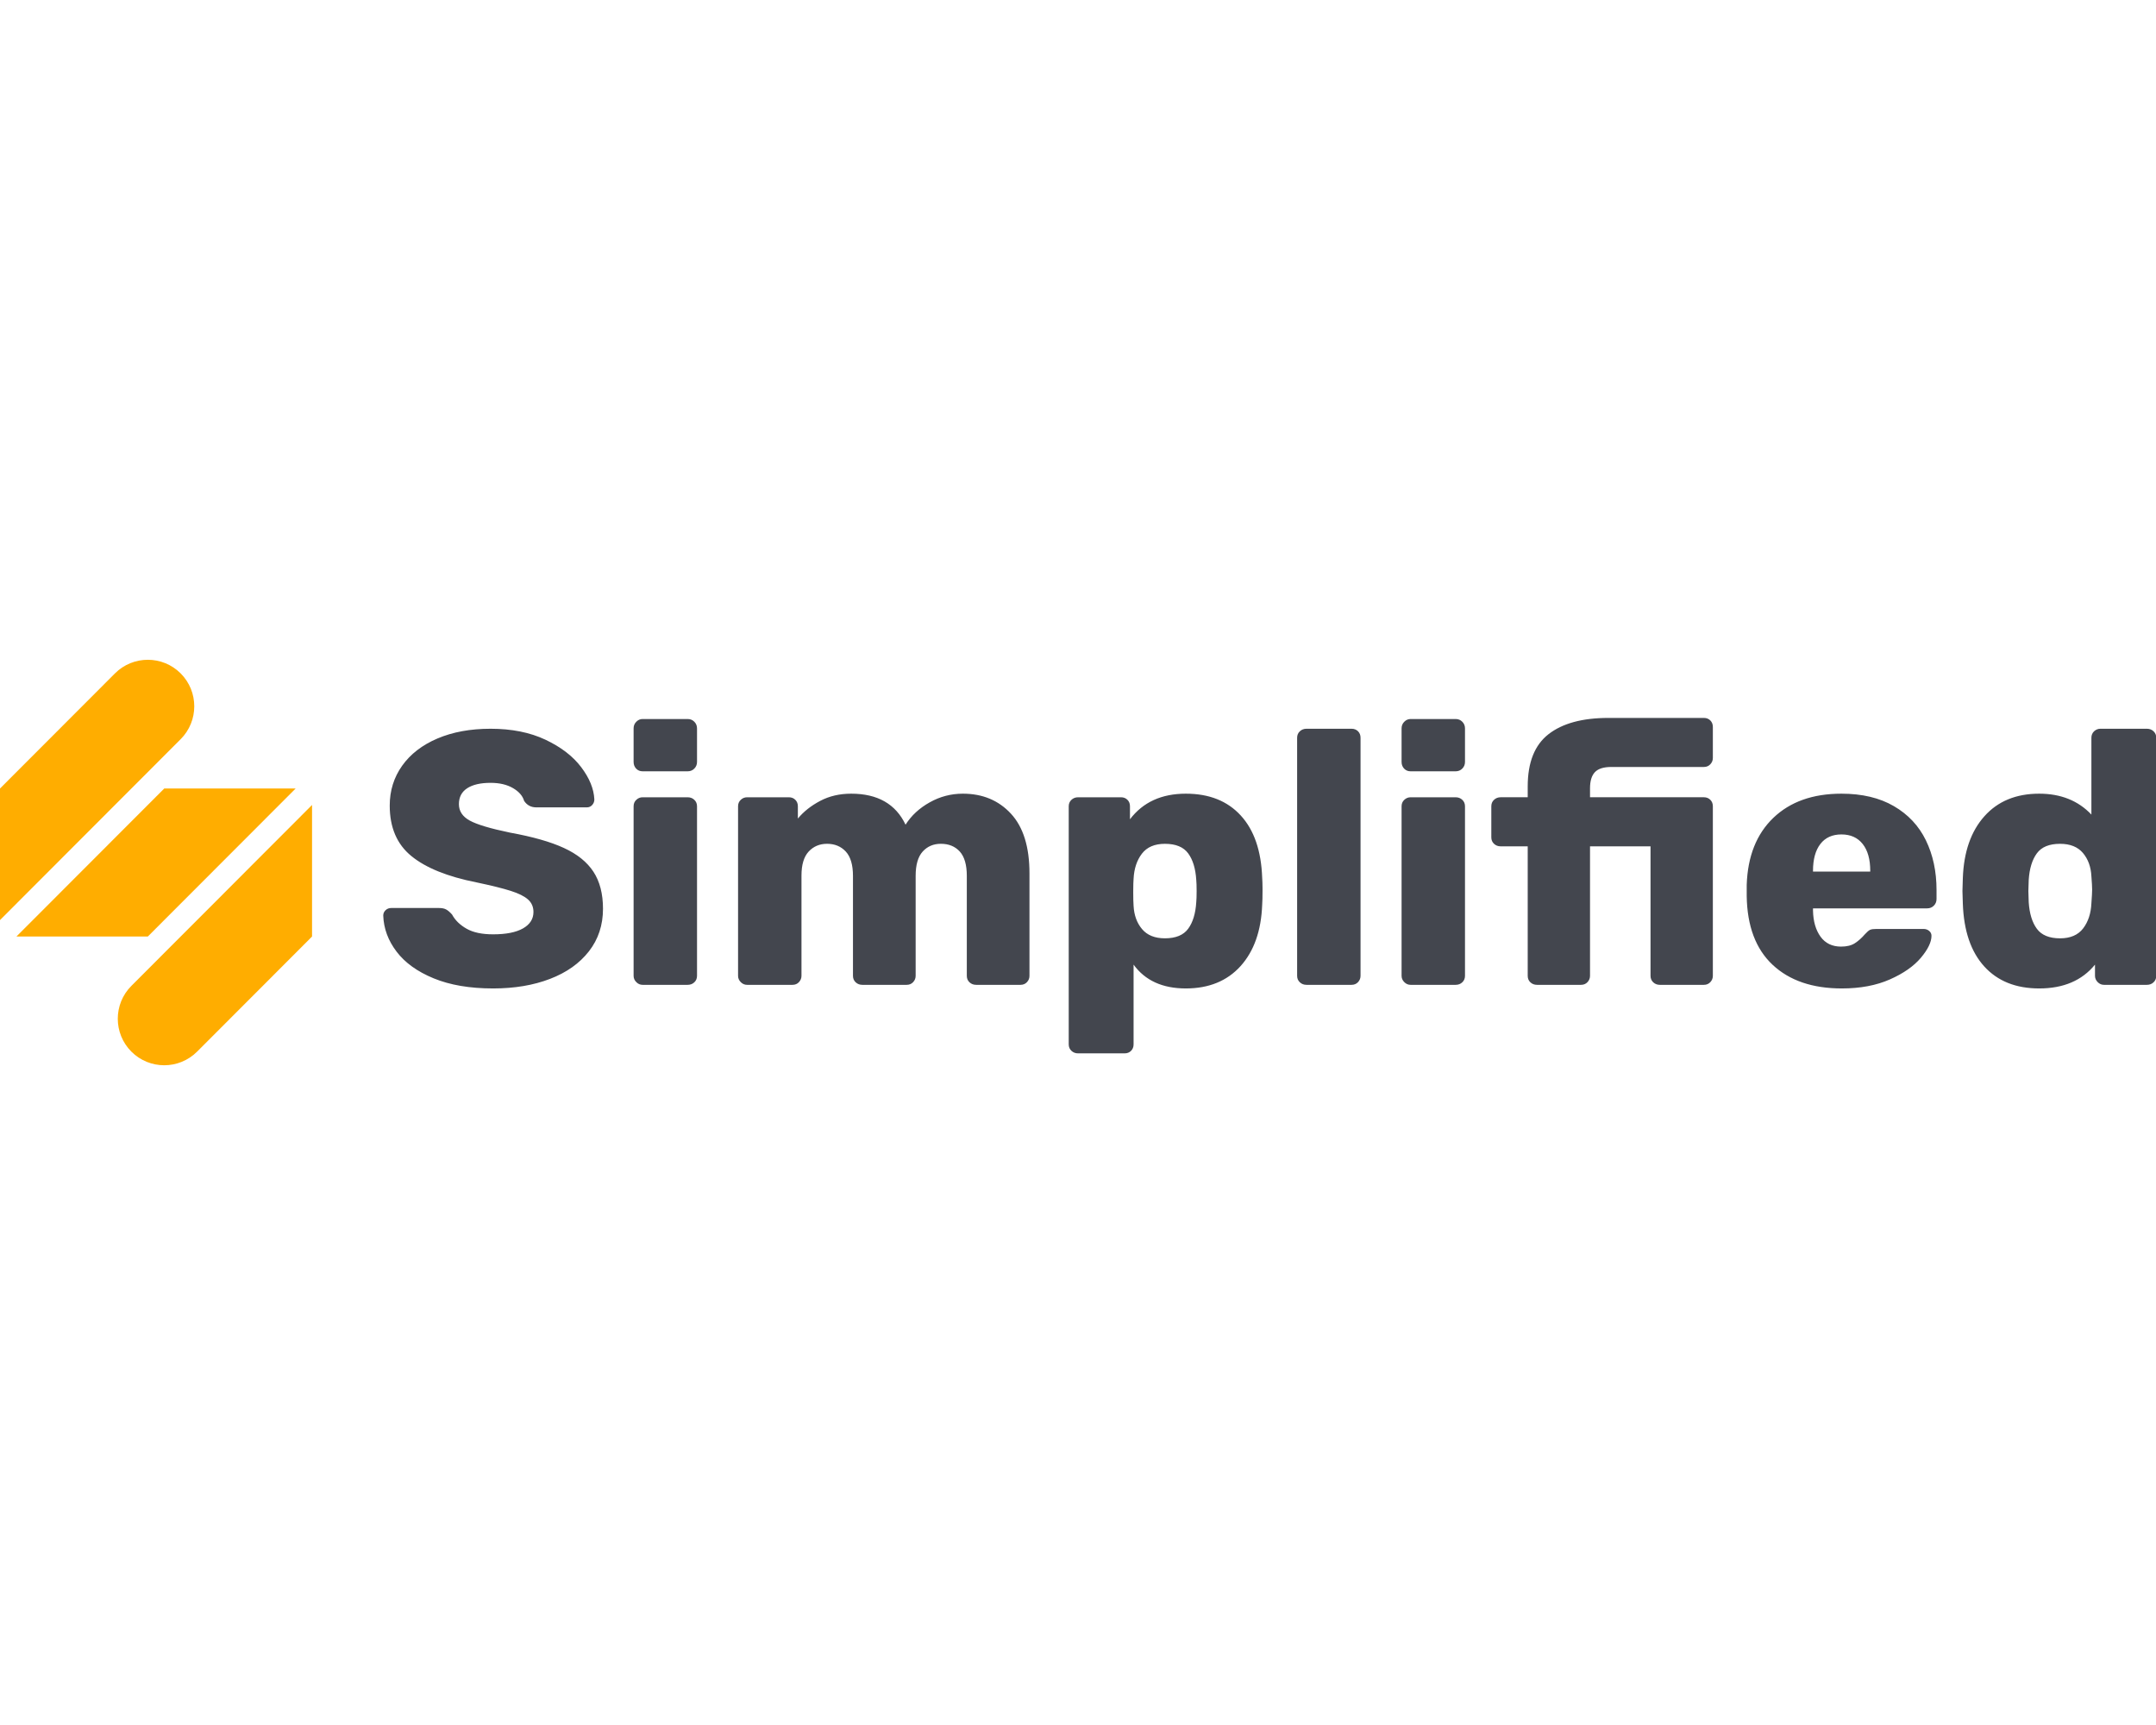 <svg xmlns:ns0="http://www.w3.org/2000/svg" xmlns="http://www.w3.org/2000/svg" width="500" height="400"><g transform="translate(0.0,152.991) scale(4.274)"><ns0:g clip-path="url(#clip0_2331_11922)">
<ns0:path fill-rule="evenodd" clip-rule="evenodd" d="M64.344 7.265C65.609 7.265 66.601 7.659 67.325 8.449C68.049 9.238 68.435 10.363 68.487 11.824C68.498 11.966 68.504 12.157 68.506 12.398L68.506 12.548C68.506 12.861 68.5 13.109 68.487 13.291C68.435 14.701 68.043 15.81 67.315 16.619C66.585 17.427 65.593 17.832 64.344 17.832C63.079 17.832 62.134 17.401 61.509 16.54V20.865C61.509 21.009 61.463 21.126 61.372 21.217C61.281 21.309 61.164 21.354 61.02 21.354H58.499C58.356 21.354 58.235 21.309 58.138 21.217C58.04 21.126 57.99 21.009 57.99 20.865V7.949C57.99 7.806 58.04 7.688 58.138 7.598C58.235 7.506 58.356 7.46 58.499 7.46H60.825C60.968 7.46 61.086 7.506 61.176 7.598C61.269 7.688 61.313 7.806 61.313 7.949V8.654C62.018 7.727 63.027 7.265 64.344 7.265ZM26.62 3.742C27.767 3.742 28.76 3.941 29.601 4.339C30.441 4.737 31.087 5.232 31.535 5.825C31.986 6.42 32.223 7.003 32.25 7.577C32.25 7.695 32.21 7.796 32.132 7.881C32.054 7.966 31.957 8.008 31.84 8.008H29.102C28.816 8.008 28.594 7.89 28.439 7.656C28.36 7.382 28.157 7.15 27.832 6.961C27.507 6.772 27.103 6.677 26.62 6.677C26.073 6.677 25.65 6.775 25.349 6.971C25.05 7.167 24.901 7.453 24.901 7.832C24.901 8.211 25.095 8.507 25.487 8.723C25.878 8.938 26.608 9.157 27.675 9.378C28.9 9.6 29.875 9.877 30.597 10.21C31.321 10.542 31.855 10.973 32.201 11.501C32.546 12.03 32.719 12.698 32.719 13.507C32.719 14.395 32.465 15.164 31.957 15.816C31.448 16.469 30.745 16.968 29.845 17.313C28.946 17.659 27.917 17.832 26.757 17.832C25.493 17.832 24.418 17.649 23.532 17.284C22.645 16.919 21.974 16.436 21.519 15.835C21.062 15.236 20.82 14.583 20.795 13.879C20.795 13.762 20.839 13.664 20.923 13.586C21.007 13.507 21.108 13.468 21.225 13.468H23.826C23.981 13.468 24.109 13.493 24.206 13.546C24.305 13.598 24.411 13.69 24.528 13.82C24.697 14.133 24.962 14.391 25.321 14.593C25.678 14.796 26.157 14.896 26.757 14.896C27.46 14.896 28.001 14.789 28.379 14.574C28.757 14.358 28.946 14.062 28.946 13.683C28.946 13.409 28.849 13.184 28.654 13.008C28.457 12.832 28.144 12.675 27.715 12.539C27.285 12.401 26.665 12.249 25.858 12.078C24.28 11.765 23.102 11.289 22.321 10.649C21.538 10.011 21.147 9.097 21.147 7.911C21.147 7.101 21.372 6.381 21.821 5.748C22.272 5.116 22.91 4.623 23.736 4.271C24.566 3.918 25.526 3.742 26.62 3.742ZM99.918 7.265C101.039 7.265 101.987 7.489 102.762 7.94C103.538 8.39 104.117 9.009 104.502 9.798C104.885 10.588 105.078 11.485 105.078 12.49V12.978C105.078 13.122 105.03 13.243 104.932 13.341C104.835 13.438 104.714 13.487 104.57 13.487H98.375V13.605C98.387 14.192 98.525 14.665 98.785 15.024C99.044 15.383 99.417 15.562 99.898 15.562C100.212 15.562 100.462 15.5 100.651 15.375C100.84 15.252 101.02 15.092 101.188 14.896C101.306 14.766 101.4 14.685 101.471 14.652C101.544 14.619 101.658 14.604 101.813 14.604H104.375C104.492 14.604 104.593 14.639 104.678 14.711C104.763 14.783 104.804 14.87 104.804 14.975C104.804 15.315 104.612 15.711 104.228 16.169C103.843 16.625 103.283 17.017 102.547 17.342C101.81 17.668 100.941 17.832 99.939 17.832C98.347 17.832 97.097 17.404 96.184 16.55C95.272 15.696 94.803 14.453 94.778 12.822V12.215C94.829 10.663 95.311 9.45 96.224 8.575C97.136 7.702 98.367 7.265 99.918 7.265ZM116.492 3.742C116.636 3.742 116.757 3.788 116.853 3.879C116.951 3.971 117 4.087 117 4.231V17.147C117 17.291 116.951 17.408 116.853 17.499C116.757 17.591 116.636 17.636 116.492 17.636H114.165C114.035 17.636 113.922 17.588 113.823 17.49C113.727 17.392 113.676 17.278 113.676 17.147V16.54C112.974 17.401 111.964 17.832 110.648 17.832C109.384 17.832 108.39 17.434 107.667 16.638C106.944 15.842 106.556 14.707 106.505 13.233L106.484 12.548L106.505 11.844C106.556 10.422 106.947 9.303 107.677 8.488C108.405 7.673 109.396 7.265 110.648 7.265C111.821 7.265 112.765 7.643 113.481 8.399V4.231C113.481 4.087 113.531 3.971 113.627 3.879C113.727 3.788 113.841 3.742 113.971 3.742H116.492ZM37.313 7.46C37.456 7.46 37.578 7.506 37.674 7.598C37.771 7.688 37.821 7.806 37.821 7.949V17.147C37.821 17.291 37.771 17.408 37.674 17.499C37.578 17.591 37.456 17.636 37.313 17.636H34.87C34.739 17.636 34.624 17.588 34.528 17.49C34.429 17.392 34.38 17.278 34.38 17.147V7.949C34.38 7.806 34.429 7.688 34.528 7.598C34.624 7.506 34.739 7.46 34.87 7.46H37.313ZM52.245 7.265C53.314 7.265 54.184 7.626 54.855 8.351C55.525 9.075 55.86 10.154 55.86 11.589V17.147C55.86 17.278 55.816 17.392 55.724 17.49C55.633 17.588 55.516 17.636 55.372 17.636H52.969C52.825 17.636 52.705 17.591 52.606 17.499C52.509 17.408 52.46 17.291 52.46 17.147V11.726C52.46 11.126 52.333 10.686 52.079 10.405C51.825 10.125 51.483 9.984 51.053 9.984C50.649 9.984 50.32 10.125 50.066 10.405C49.811 10.686 49.684 11.126 49.684 11.726V17.147C49.684 17.278 49.639 17.392 49.547 17.49C49.456 17.588 49.339 17.636 49.196 17.636H46.792C46.649 17.636 46.528 17.591 46.43 17.499C46.332 17.408 46.283 17.291 46.283 17.147V11.726C46.283 11.126 46.152 10.686 45.893 10.405C45.633 10.125 45.294 9.984 44.877 9.984C44.473 9.984 44.14 10.125 43.879 10.405C43.619 10.686 43.489 11.12 43.489 11.706V17.147C43.489 17.278 43.442 17.392 43.351 17.49C43.261 17.588 43.143 17.636 43 17.636H40.538C40.407 17.636 40.292 17.588 40.195 17.49C40.097 17.392 40.048 17.278 40.048 17.147V7.949C40.048 7.806 40.097 7.688 40.195 7.598C40.292 7.506 40.407 7.46 40.538 7.46H42.804C42.947 7.46 43.065 7.506 43.155 7.598C43.247 7.688 43.293 7.806 43.293 7.949V8.614C43.606 8.236 44.01 7.917 44.505 7.656C44.999 7.395 45.561 7.265 46.186 7.265C47.619 7.265 48.602 7.825 49.136 8.947C49.45 8.452 49.886 8.048 50.448 7.735C51.007 7.421 51.606 7.265 52.245 7.265ZM73.336 3.742C73.479 3.742 73.596 3.788 73.688 3.879C73.778 3.97 73.824 4.088 73.824 4.231V17.147C73.824 17.278 73.778 17.392 73.688 17.49C73.596 17.588 73.479 17.636 73.336 17.636H70.892C70.75 17.636 70.628 17.591 70.532 17.499C70.433 17.408 70.383 17.291 70.383 17.147V4.231C70.383 4.088 70.433 3.97 70.532 3.879C70.628 3.788 70.75 3.742 70.892 3.742H73.336ZM78.984 7.46C79.127 7.46 79.248 7.506 79.345 7.598C79.442 7.688 79.492 7.806 79.492 7.949V17.147C79.492 17.291 79.442 17.408 79.345 17.499C79.248 17.591 79.127 17.636 78.984 17.636H76.541C76.411 17.636 76.296 17.588 76.199 17.49C76.1 17.392 76.051 17.278 76.051 17.147V7.949C76.051 7.806 76.1 7.688 76.199 7.598C76.296 7.506 76.411 7.46 76.541 7.46H78.984ZM92.453 3.155C92.596 3.155 92.712 3.2 92.804 3.292C92.895 3.384 92.941 3.501 92.941 3.644V5.327C92.941 5.458 92.895 5.572 92.804 5.669C92.712 5.768 92.596 5.816 92.453 5.816H87.429C87.011 5.816 86.715 5.911 86.538 6.1C86.363 6.289 86.276 6.58 86.276 6.971V7.459H92.453C92.596 7.459 92.712 7.506 92.804 7.598C92.895 7.688 92.941 7.806 92.941 7.95V17.147C92.941 17.278 92.895 17.392 92.804 17.49C92.712 17.588 92.596 17.636 92.453 17.636H90.066C89.924 17.636 89.804 17.591 89.706 17.499C89.609 17.408 89.559 17.291 89.559 17.147V10.122H86.276V17.147C86.276 17.278 86.23 17.392 86.139 17.49C86.047 17.588 85.929 17.636 85.786 17.636H83.401C83.258 17.636 83.137 17.591 83.04 17.499C82.942 17.408 82.895 17.291 82.895 17.147V10.122H81.427C81.285 10.122 81.163 10.076 81.067 9.985C80.968 9.893 80.92 9.776 80.92 9.632V7.95C80.92 7.806 80.968 7.688 81.067 7.598C81.163 7.506 81.285 7.459 81.427 7.459H82.895V6.873C82.895 5.569 83.271 4.623 84.026 4.036C84.783 3.448 85.863 3.155 87.272 3.155H92.453ZM111.781 9.985C111.195 9.985 110.774 10.157 110.521 10.503C110.267 10.849 110.12 11.328 110.08 11.941L110.061 12.548L110.08 13.155C110.12 13.768 110.267 14.248 110.521 14.593C110.774 14.939 111.195 15.113 111.781 15.113C112.34 15.113 112.759 14.933 113.033 14.574C113.307 14.215 113.456 13.762 113.481 13.214C113.508 12.848 113.521 12.6 113.521 12.47C113.521 12.326 113.508 12.085 113.481 11.747C113.456 11.237 113.303 10.816 113.023 10.483C112.742 10.151 112.328 9.985 111.781 9.985ZM63.209 9.985C62.649 9.985 62.233 10.164 61.959 10.523C61.686 10.881 61.536 11.335 61.509 11.883C61.498 12.024 61.492 12.22 61.491 12.47L61.49 12.627C61.49 12.94 61.496 13.181 61.509 13.351C61.536 13.86 61.689 14.28 61.969 14.612C62.249 14.945 62.663 15.112 63.209 15.112C63.797 15.112 64.216 14.939 64.471 14.593C64.725 14.248 64.872 13.768 64.91 13.155C64.923 13.025 64.93 12.822 64.93 12.548C64.93 12.274 64.923 12.072 64.91 11.941C64.872 11.328 64.725 10.848 64.471 10.503C64.216 10.157 63.797 9.985 63.209 9.985ZM99.918 9.476C99.423 9.476 99.041 9.649 98.775 9.994C98.508 10.34 98.375 10.826 98.375 11.452V11.491H101.481V11.452C101.481 10.826 101.345 10.34 101.071 9.994C100.797 9.649 100.414 9.476 99.918 9.476ZM37.313 3.214C37.456 3.214 37.578 3.263 37.674 3.361C37.771 3.458 37.821 3.579 37.821 3.722V5.542C37.821 5.687 37.771 5.807 37.674 5.904C37.578 6.002 37.456 6.051 37.313 6.051H34.87C34.725 6.051 34.609 6.002 34.516 5.904C34.426 5.807 34.38 5.687 34.38 5.542V3.722C34.38 3.579 34.429 3.458 34.528 3.361C34.624 3.263 34.739 3.214 34.87 3.214H37.313ZM78.984 3.214C79.127 3.214 79.248 3.263 79.345 3.361C79.442 3.458 79.492 3.579 79.492 3.722V5.542C79.492 5.687 79.442 5.807 79.345 5.904C79.248 6.002 79.127 6.051 78.984 6.051H76.541C76.396 6.051 76.28 6.002 76.188 5.904C76.097 5.807 76.051 5.687 76.051 5.542V3.722C76.051 3.579 76.1 3.458 76.199 3.361C76.296 3.263 76.411 3.214 76.541 3.214H78.984Z" fill="#43464E" />
<ns0:path fill-rule="evenodd" clip-rule="evenodd" d="M16.932 7.877V15.015L16.487 15.461L12.922 19.031L10.694 21.261C9.709 22.246 8.114 22.246 7.129 21.261C6.145 20.275 6.145 18.677 7.129 17.692L9.357 15.461L12.922 11.893L13.367 11.446L16.932 7.877ZM16.041 6.985L12.477 10.554L12.031 11L8.466 14.569L8.021 15.015H0.891L4.901 11L8.466 7.431L8.912 6.985H16.041ZM6.238 0.739C7.222 -0.246 8.819 -0.246 9.803 0.739C10.787 1.725 10.787 3.323 9.803 4.308L3.564 10.554L0 14.123V6.985L0.446 6.538L4.01 2.97L6.238 0.739Z" fill="#FFAD00" />
</ns0:g>
<ns0:defs>
<ns0:clipPath id="clip0_2331_11922">
<ns0:rect width="117" height="22" fill="white" />
</ns0:clipPath>
</ns0:defs>
</g></svg>